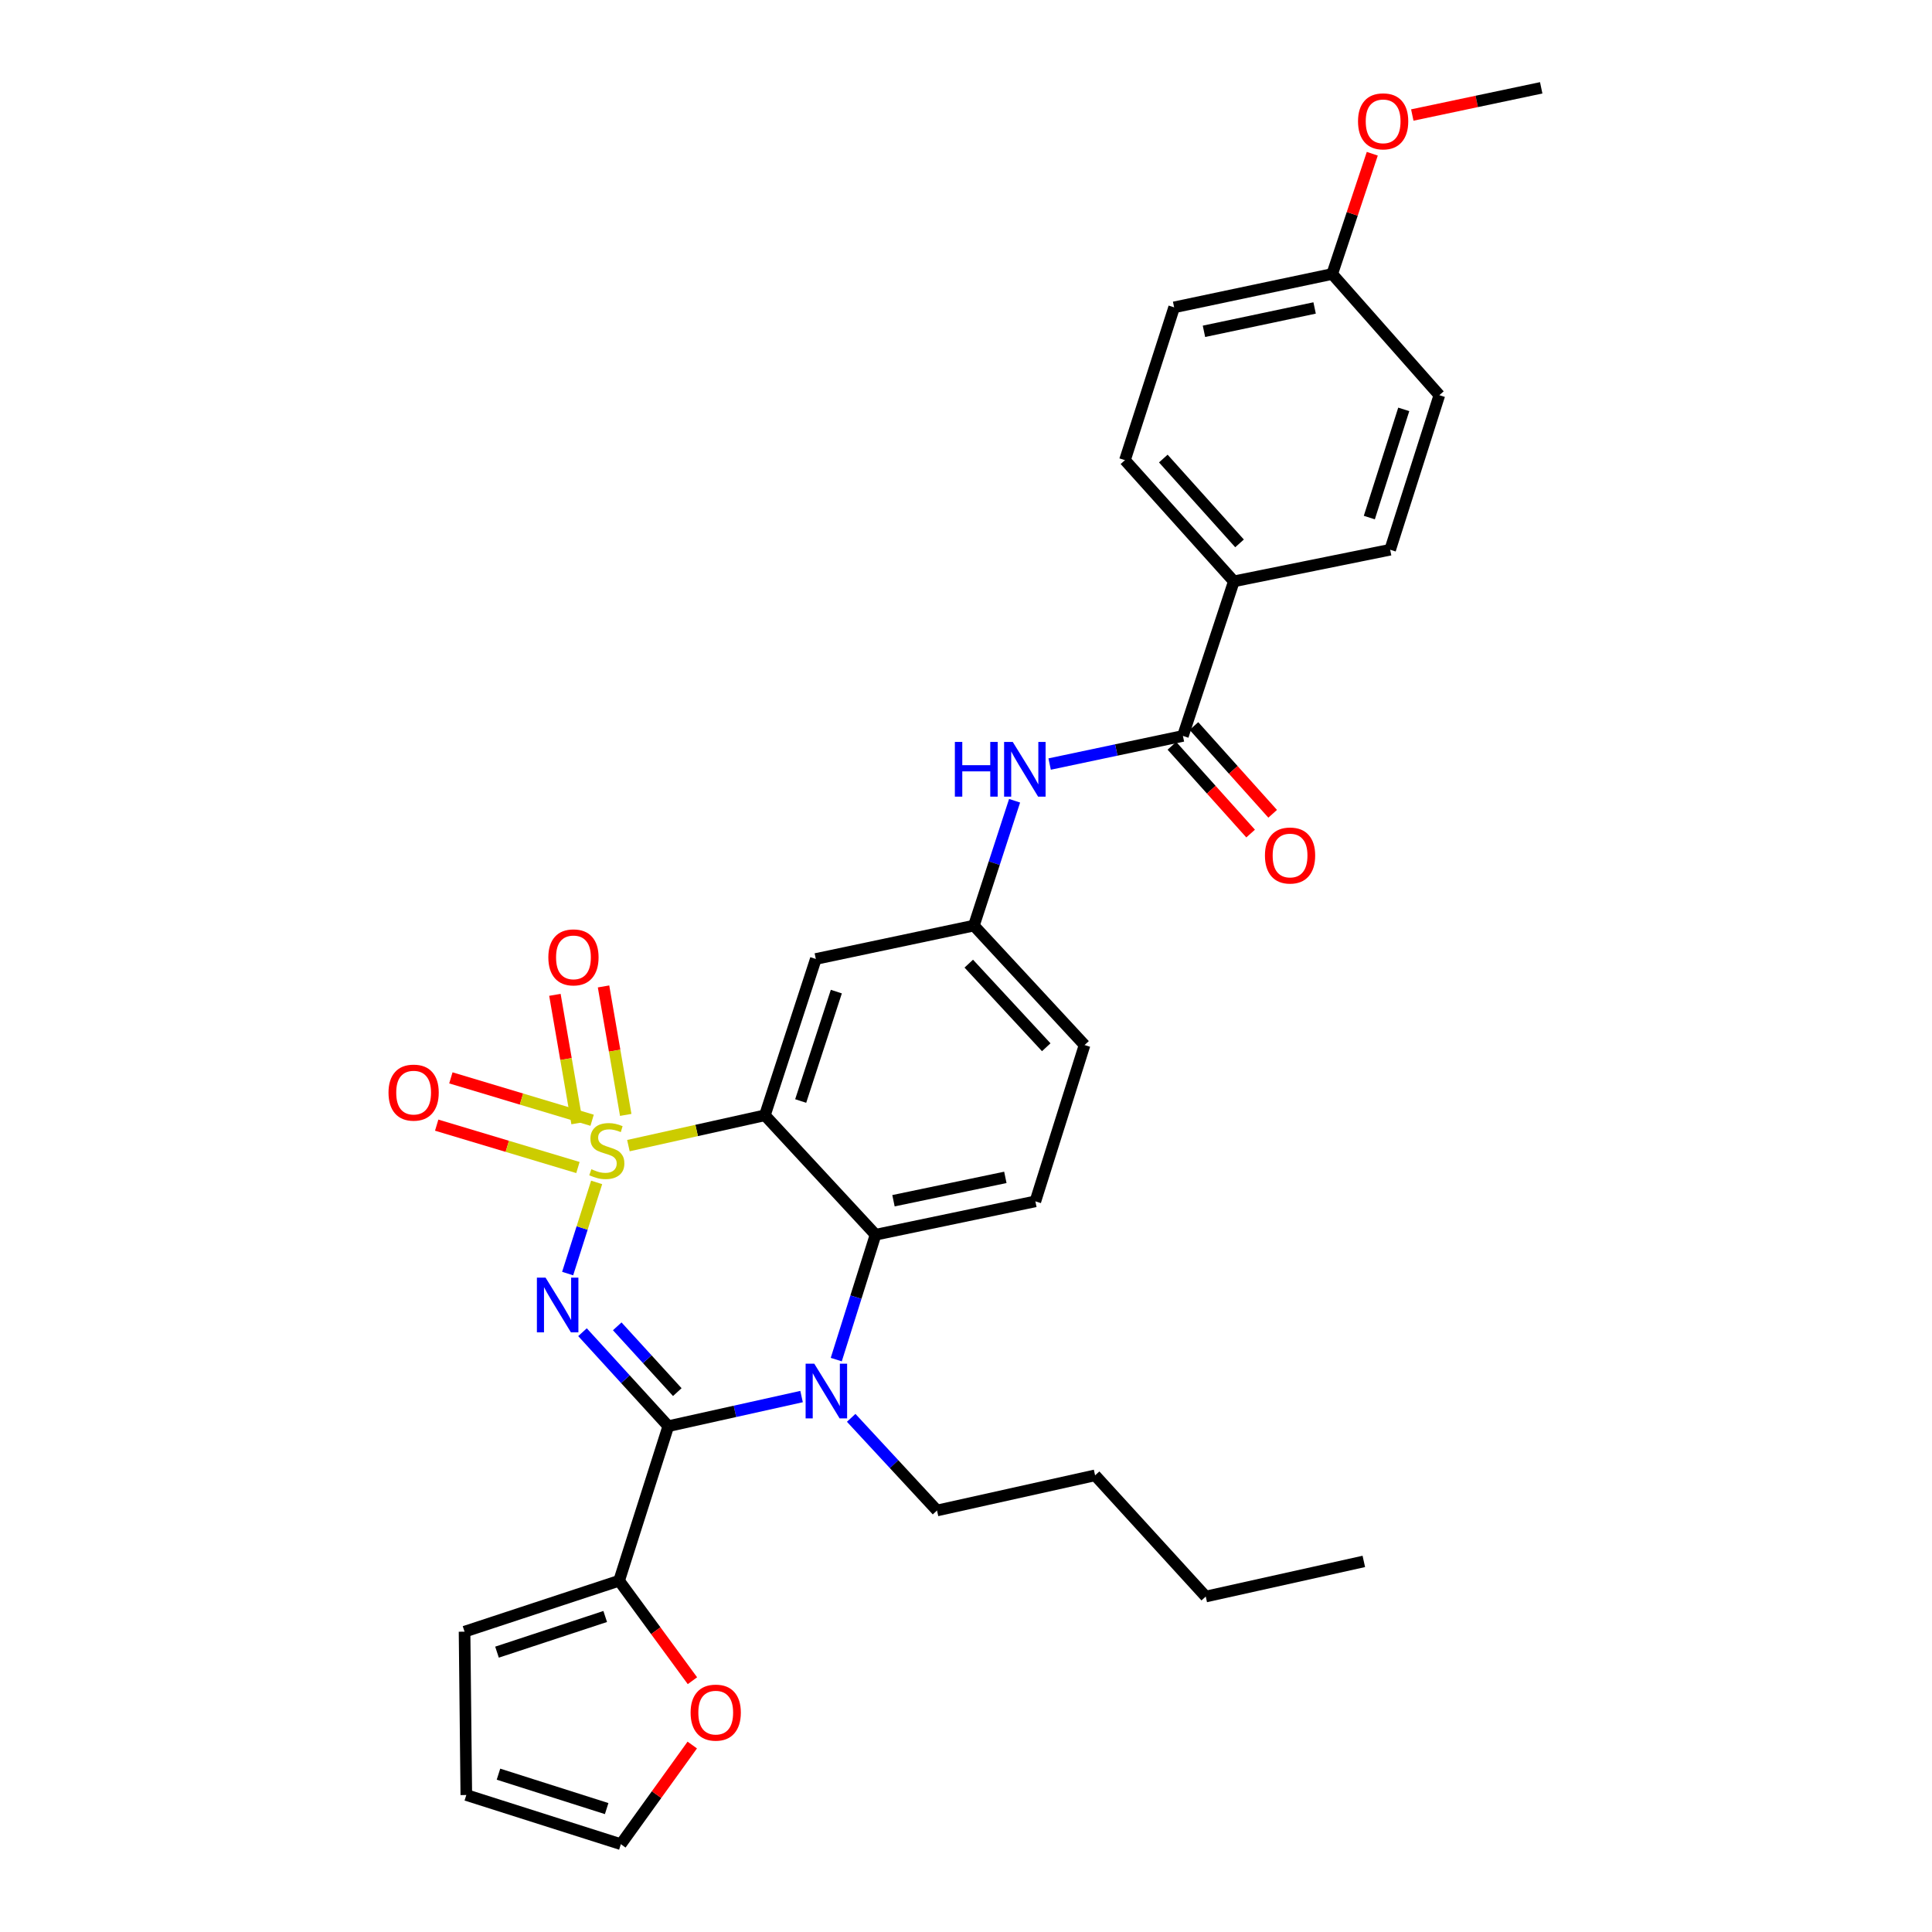<?xml version='1.0' encoding='iso-8859-1'?>
<svg version='1.1' baseProfile='full'
              xmlns='http://www.w3.org/2000/svg'
                      xmlns:rdkit='http://www.rdkit.org/xml'
                      xmlns:xlink='http://www.w3.org/1999/xlink'
                  xml:space='preserve'
width='1000px' height='1000px' viewBox='0 0 1000 1000'>
<!-- END OF HEADER -->
<rect style='opacity:1.0;fill:#FFFFFF;stroke:none' width='1000' height='1000' x='0' y='0'> </rect>
<path class='bond-0' d='M 612.276,380.912 L 638.638,300.907' style='fill:none;fill-rule:evenodd;stroke:#000000;stroke-width:6px;stroke-linecap:butt;stroke-linejoin:miter;stroke-opacity:1' />
<path class='bond-1' d='M 606.572,386.029 L 626.946,408.74' style='fill:none;fill-rule:evenodd;stroke:#000000;stroke-width:6px;stroke-linecap:butt;stroke-linejoin:miter;stroke-opacity:1' />
<path class='bond-1' d='M 626.946,408.74 L 647.319,431.451' style='fill:none;fill-rule:evenodd;stroke:#FF0000;stroke-width:6px;stroke-linecap:butt;stroke-linejoin:miter;stroke-opacity:1' />
<path class='bond-1' d='M 617.98,375.795 L 638.354,398.505' style='fill:none;fill-rule:evenodd;stroke:#000000;stroke-width:6px;stroke-linecap:butt;stroke-linejoin:miter;stroke-opacity:1' />
<path class='bond-1' d='M 638.354,398.505 L 658.728,421.216' style='fill:none;fill-rule:evenodd;stroke:#FF0000;stroke-width:6px;stroke-linecap:butt;stroke-linejoin:miter;stroke-opacity:1' />
<path class='bond-2' d='M 612.276,380.912 L 577.782,388.192' style='fill:none;fill-rule:evenodd;stroke:#000000;stroke-width:6px;stroke-linecap:butt;stroke-linejoin:miter;stroke-opacity:1' />
<path class='bond-2' d='M 577.782,388.192 L 543.288,395.472' style='fill:none;fill-rule:evenodd;stroke:#0000FF;stroke-width:6px;stroke-linecap:butt;stroke-linejoin:miter;stroke-opacity:1' />
<path class='bond-3' d='M 525.149,414.467 L 514.618,446.778' style='fill:none;fill-rule:evenodd;stroke:#0000FF;stroke-width:6px;stroke-linecap:butt;stroke-linejoin:miter;stroke-opacity:1' />
<path class='bond-3' d='M 514.618,446.778 L 504.087,479.088' style='fill:none;fill-rule:evenodd;stroke:#000000;stroke-width:6px;stroke-linecap:butt;stroke-linejoin:miter;stroke-opacity:1' />
<path class='bond-4' d='M 638.638,300.907 L 582.27,238.178' style='fill:none;fill-rule:evenodd;stroke:#000000;stroke-width:6px;stroke-linecap:butt;stroke-linejoin:miter;stroke-opacity:1' />
<path class='bond-4' d='M 641.583,281.254 L 602.125,237.344' style='fill:none;fill-rule:evenodd;stroke:#000000;stroke-width:6px;stroke-linecap:butt;stroke-linejoin:miter;stroke-opacity:1' />
<path class='bond-5' d='M 638.638,300.907 L 719.545,284.542' style='fill:none;fill-rule:evenodd;stroke:#000000;stroke-width:6px;stroke-linecap:butt;stroke-linejoin:miter;stroke-opacity:1' />
<path class='bond-6' d='M 561.366,540.914 L 504.087,479.088' style='fill:none;fill-rule:evenodd;stroke:#000000;stroke-width:6px;stroke-linecap:butt;stroke-linejoin:miter;stroke-opacity:1' />
<path class='bond-6' d='M 541.531,542.056 L 501.436,498.778' style='fill:none;fill-rule:evenodd;stroke:#000000;stroke-width:6px;stroke-linecap:butt;stroke-linejoin:miter;stroke-opacity:1' />
<path class='bond-7' d='M 561.366,540.914 L 535.907,621.821' style='fill:none;fill-rule:evenodd;stroke:#000000;stroke-width:6px;stroke-linecap:butt;stroke-linejoin:miter;stroke-opacity:1' />
<path class='bond-8' d='M 504.087,479.088 L 422.268,496.364' style='fill:none;fill-rule:evenodd;stroke:#000000;stroke-width:6px;stroke-linecap:butt;stroke-linejoin:miter;stroke-opacity:1' />
<path class='bond-9' d='M 422.268,496.364 L 395.906,577.272' style='fill:none;fill-rule:evenodd;stroke:#000000;stroke-width:6px;stroke-linecap:butt;stroke-linejoin:miter;stroke-opacity:1' />
<path class='bond-9' d='M 432.887,513.248 L 414.433,569.884' style='fill:none;fill-rule:evenodd;stroke:#000000;stroke-width:6px;stroke-linecap:butt;stroke-linejoin:miter;stroke-opacity:1' />
<path class='bond-10' d='M 395.906,577.272 L 453.185,639.089' style='fill:none;fill-rule:evenodd;stroke:#000000;stroke-width:6px;stroke-linecap:butt;stroke-linejoin:miter;stroke-opacity:1' />
<path class='bond-11' d='M 395.906,577.272 L 360.585,585.123' style='fill:none;fill-rule:evenodd;stroke:#000000;stroke-width:6px;stroke-linecap:butt;stroke-linejoin:miter;stroke-opacity:1' />
<path class='bond-11' d='M 360.585,585.123 L 325.263,592.975' style='fill:none;fill-rule:evenodd;stroke:#CCCC00;stroke-width:6px;stroke-linecap:butt;stroke-linejoin:miter;stroke-opacity:1' />
<path class='bond-12' d='M 453.185,639.089 L 535.907,621.821' style='fill:none;fill-rule:evenodd;stroke:#000000;stroke-width:6px;stroke-linecap:butt;stroke-linejoin:miter;stroke-opacity:1' />
<path class='bond-12' d='M 462.462,621.496 L 520.367,609.408' style='fill:none;fill-rule:evenodd;stroke:#000000;stroke-width:6px;stroke-linecap:butt;stroke-linejoin:miter;stroke-opacity:1' />
<path class='bond-13' d='M 453.185,639.089 L 443.017,671.407' style='fill:none;fill-rule:evenodd;stroke:#000000;stroke-width:6px;stroke-linecap:butt;stroke-linejoin:miter;stroke-opacity:1' />
<path class='bond-13' d='M 443.017,671.407 L 432.849,703.725' style='fill:none;fill-rule:evenodd;stroke:#0000FF;stroke-width:6px;stroke-linecap:butt;stroke-linejoin:miter;stroke-opacity:1' />
<path class='bond-14' d='M 440.573,733.872 L 462.785,757.847' style='fill:none;fill-rule:evenodd;stroke:#0000FF;stroke-width:6px;stroke-linecap:butt;stroke-linejoin:miter;stroke-opacity:1' />
<path class='bond-14' d='M 462.785,757.847 L 484.997,781.823' style='fill:none;fill-rule:evenodd;stroke:#000000;stroke-width:6px;stroke-linecap:butt;stroke-linejoin:miter;stroke-opacity:1' />
<path class='bond-15' d='M 414.891,722.857 L 380.399,730.521' style='fill:none;fill-rule:evenodd;stroke:#0000FF;stroke-width:6px;stroke-linecap:butt;stroke-linejoin:miter;stroke-opacity:1' />
<path class='bond-15' d='M 380.399,730.521 L 345.908,738.184' style='fill:none;fill-rule:evenodd;stroke:#000000;stroke-width:6px;stroke-linecap:butt;stroke-linejoin:miter;stroke-opacity:1' />
<path class='bond-16' d='M 226.029,582.371 L 262.582,593.339' style='fill:none;fill-rule:evenodd;stroke:#FF0000;stroke-width:6px;stroke-linecap:butt;stroke-linejoin:miter;stroke-opacity:1' />
<path class='bond-16' d='M 262.582,593.339 L 299.134,604.307' style='fill:none;fill-rule:evenodd;stroke:#CCCC00;stroke-width:6px;stroke-linecap:butt;stroke-linejoin:miter;stroke-opacity:1' />
<path class='bond-16' d='M 233.371,557.904 L 269.923,568.872' style='fill:none;fill-rule:evenodd;stroke:#FF0000;stroke-width:6px;stroke-linecap:butt;stroke-linejoin:miter;stroke-opacity:1' />
<path class='bond-16' d='M 269.923,568.872 L 306.476,579.841' style='fill:none;fill-rule:evenodd;stroke:#CCCC00;stroke-width:6px;stroke-linecap:butt;stroke-linejoin:miter;stroke-opacity:1' />
<path class='bond-17' d='M 287.22,514.923 L 292.961,548.169' style='fill:none;fill-rule:evenodd;stroke:#FF0000;stroke-width:6px;stroke-linecap:butt;stroke-linejoin:miter;stroke-opacity:1' />
<path class='bond-17' d='M 292.961,548.169 L 298.701,581.414' style='fill:none;fill-rule:evenodd;stroke:#CCCC00;stroke-width:6px;stroke-linecap:butt;stroke-linejoin:miter;stroke-opacity:1' />
<path class='bond-17' d='M 312.392,510.577 L 318.133,543.822' style='fill:none;fill-rule:evenodd;stroke:#FF0000;stroke-width:6px;stroke-linecap:butt;stroke-linejoin:miter;stroke-opacity:1' />
<path class='bond-17' d='M 318.133,543.822 L 323.873,577.068' style='fill:none;fill-rule:evenodd;stroke:#CCCC00;stroke-width:6px;stroke-linecap:butt;stroke-linejoin:miter;stroke-opacity:1' />
<path class='bond-18' d='M 345.908,738.184 L 323.704,713.865' style='fill:none;fill-rule:evenodd;stroke:#000000;stroke-width:6px;stroke-linecap:butt;stroke-linejoin:miter;stroke-opacity:1' />
<path class='bond-18' d='M 323.704,713.865 L 301.5,689.545' style='fill:none;fill-rule:evenodd;stroke:#0000FF;stroke-width:6px;stroke-linecap:butt;stroke-linejoin:miter;stroke-opacity:1' />
<path class='bond-18' d='M 350.565,720.555 L 335.023,703.531' style='fill:none;fill-rule:evenodd;stroke:#000000;stroke-width:6px;stroke-linecap:butt;stroke-linejoin:miter;stroke-opacity:1' />
<path class='bond-18' d='M 335.023,703.531 L 319.48,686.507' style='fill:none;fill-rule:evenodd;stroke:#0000FF;stroke-width:6px;stroke-linecap:butt;stroke-linejoin:miter;stroke-opacity:1' />
<path class='bond-19' d='M 345.908,738.184 L 320.457,818.181' style='fill:none;fill-rule:evenodd;stroke:#000000;stroke-width:6px;stroke-linecap:butt;stroke-linejoin:miter;stroke-opacity:1' />
<path class='bond-20' d='M 293.81,659.197 L 301.316,635.604' style='fill:none;fill-rule:evenodd;stroke:#0000FF;stroke-width:6px;stroke-linecap:butt;stroke-linejoin:miter;stroke-opacity:1' />
<path class='bond-20' d='M 301.316,635.604 L 308.822,612.012' style='fill:none;fill-rule:evenodd;stroke:#CCCC00;stroke-width:6px;stroke-linecap:butt;stroke-linejoin:miter;stroke-opacity:1' />
<path class='bond-21' d='M 320.457,818.181 L 240.452,844.551' style='fill:none;fill-rule:evenodd;stroke:#000000;stroke-width:6px;stroke-linecap:butt;stroke-linejoin:miter;stroke-opacity:1' />
<path class='bond-21' d='M 313.254,836.693 L 257.25,855.152' style='fill:none;fill-rule:evenodd;stroke:#000000;stroke-width:6px;stroke-linecap:butt;stroke-linejoin:miter;stroke-opacity:1' />
<path class='bond-22' d='M 320.457,818.181 L 339.431,844.057' style='fill:none;fill-rule:evenodd;stroke:#000000;stroke-width:6px;stroke-linecap:butt;stroke-linejoin:miter;stroke-opacity:1' />
<path class='bond-22' d='M 339.431,844.057 L 358.405,869.934' style='fill:none;fill-rule:evenodd;stroke:#FF0000;stroke-width:6px;stroke-linecap:butt;stroke-linejoin:miter;stroke-opacity:1' />
<path class='bond-23' d='M 240.452,844.551 L 241.363,929.095' style='fill:none;fill-rule:evenodd;stroke:#000000;stroke-width:6px;stroke-linecap:butt;stroke-linejoin:miter;stroke-opacity:1' />
<path class='bond-24' d='M 705.913,808.185 L 624.094,826.364' style='fill:none;fill-rule:evenodd;stroke:#000000;stroke-width:6px;stroke-linecap:butt;stroke-linejoin:miter;stroke-opacity:1' />
<path class='bond-25' d='M 624.094,826.364 L 566.815,763.635' style='fill:none;fill-rule:evenodd;stroke:#000000;stroke-width:6px;stroke-linecap:butt;stroke-linejoin:miter;stroke-opacity:1' />
<path class='bond-26' d='M 566.815,763.635 L 484.997,781.823' style='fill:none;fill-rule:evenodd;stroke:#000000;stroke-width:6px;stroke-linecap:butt;stroke-linejoin:miter;stroke-opacity:1' />
<path class='bond-27' d='M 241.363,929.095 L 321.359,954.545' style='fill:none;fill-rule:evenodd;stroke:#000000;stroke-width:6px;stroke-linecap:butt;stroke-linejoin:miter;stroke-opacity:1' />
<path class='bond-27' d='M 258.009,918.307 L 314.007,936.123' style='fill:none;fill-rule:evenodd;stroke:#000000;stroke-width:6px;stroke-linecap:butt;stroke-linejoin:miter;stroke-opacity:1' />
<path class='bond-28' d='M 321.359,954.545 L 339.837,928.887' style='fill:none;fill-rule:evenodd;stroke:#000000;stroke-width:6px;stroke-linecap:butt;stroke-linejoin:miter;stroke-opacity:1' />
<path class='bond-28' d='M 339.837,928.887 L 358.314,903.228' style='fill:none;fill-rule:evenodd;stroke:#FF0000;stroke-width:6px;stroke-linecap:butt;stroke-linejoin:miter;stroke-opacity:1' />
<path class='bond-29' d='M 582.27,238.178 L 607.729,159.085' style='fill:none;fill-rule:evenodd;stroke:#000000;stroke-width:6px;stroke-linecap:butt;stroke-linejoin:miter;stroke-opacity:1' />
<path class='bond-30' d='M 719.545,284.542 L 745.005,204.545' style='fill:none;fill-rule:evenodd;stroke:#000000;stroke-width:6px;stroke-linecap:butt;stroke-linejoin:miter;stroke-opacity:1' />
<path class='bond-30' d='M 708.759,267.894 L 726.581,211.896' style='fill:none;fill-rule:evenodd;stroke:#000000;stroke-width:6px;stroke-linecap:butt;stroke-linejoin:miter;stroke-opacity:1' />
<path class='bond-31' d='M 689.548,141.817 L 745.005,204.545' style='fill:none;fill-rule:evenodd;stroke:#000000;stroke-width:6px;stroke-linecap:butt;stroke-linejoin:miter;stroke-opacity:1' />
<path class='bond-32' d='M 689.548,141.817 L 699.922,110.692' style='fill:none;fill-rule:evenodd;stroke:#000000;stroke-width:6px;stroke-linecap:butt;stroke-linejoin:miter;stroke-opacity:1' />
<path class='bond-32' d='M 699.922,110.692 L 710.295,79.567' style='fill:none;fill-rule:evenodd;stroke:#FF0000;stroke-width:6px;stroke-linecap:butt;stroke-linejoin:miter;stroke-opacity:1' />
<path class='bond-33' d='M 689.548,141.817 L 607.729,159.085' style='fill:none;fill-rule:evenodd;stroke:#000000;stroke-width:6px;stroke-linecap:butt;stroke-linejoin:miter;stroke-opacity:1' />
<path class='bond-33' d='M 680.44,159.403 L 623.167,171.491' style='fill:none;fill-rule:evenodd;stroke:#000000;stroke-width:6px;stroke-linecap:butt;stroke-linejoin:miter;stroke-opacity:1' />
<path class='bond-34' d='M 731,59.538 L 764.364,52.496' style='fill:none;fill-rule:evenodd;stroke:#FF0000;stroke-width:6px;stroke-linecap:butt;stroke-linejoin:miter;stroke-opacity:1' />
<path class='bond-34' d='M 764.364,52.496 L 797.728,45.455' style='fill:none;fill-rule:evenodd;stroke:#000000;stroke-width:6px;stroke-linecap:butt;stroke-linejoin:miter;stroke-opacity:1' />
<path  class='atom-1' d='M 494.237 384.02
L 498.077 384.02
L 498.077 396.06
L 512.557 396.06
L 512.557 384.02
L 516.397 384.02
L 516.397 412.34
L 512.557 412.34
L 512.557 399.26
L 498.077 399.26
L 498.077 412.34
L 494.237 412.34
L 494.237 384.02
' fill='#0000FF'/>
<path  class='atom-1' d='M 524.197 384.02
L 533.477 399.02
Q 534.397 400.5, 535.877 403.18
Q 537.357 405.86, 537.437 406.02
L 537.437 384.02
L 541.197 384.02
L 541.197 412.34
L 537.317 412.34
L 527.357 395.94
Q 526.197 394.02, 524.957 391.82
Q 523.757 389.62, 523.397 388.94
L 523.397 412.34
L 519.717 412.34
L 519.717 384.02
L 524.197 384.02
' fill='#0000FF'/>
<path  class='atom-3' d='M 654.733 442.809
Q 654.733 436.009, 658.093 432.209
Q 661.453 428.409, 667.733 428.409
Q 674.013 428.409, 677.373 432.209
Q 680.733 436.009, 680.733 442.809
Q 680.733 449.689, 677.333 453.609
Q 673.933 457.489, 667.733 457.489
Q 661.493 457.489, 658.093 453.609
Q 654.733 449.729, 654.733 442.809
M 667.733 454.289
Q 672.053 454.289, 674.373 451.409
Q 676.733 448.489, 676.733 442.809
Q 676.733 437.249, 674.373 434.449
Q 672.053 431.609, 667.733 431.609
Q 663.413 431.609, 661.053 434.409
Q 658.733 437.209, 658.733 442.809
Q 658.733 448.529, 661.053 451.409
Q 663.413 454.289, 667.733 454.289
' fill='#FF0000'/>
<path  class='atom-10' d='M 421.466 705.845
L 430.746 720.845
Q 431.666 722.325, 433.146 725.005
Q 434.626 727.685, 434.706 727.845
L 434.706 705.845
L 438.466 705.845
L 438.466 734.165
L 434.586 734.165
L 424.626 717.765
Q 423.466 715.845, 422.226 713.645
Q 421.026 711.445, 420.666 710.765
L 420.666 734.165
L 416.986 734.165
L 416.986 705.845
L 421.466 705.845
' fill='#0000FF'/>
<path  class='atom-11' d='M 201.09 565.533
Q 201.09 558.733, 204.45 554.933
Q 207.81 551.133, 214.09 551.133
Q 220.37 551.133, 223.73 554.933
Q 227.09 558.733, 227.09 565.533
Q 227.09 572.413, 223.69 576.333
Q 220.29 580.213, 214.09 580.213
Q 207.85 580.213, 204.45 576.333
Q 201.09 572.453, 201.09 565.533
M 214.09 577.013
Q 218.41 577.013, 220.73 574.133
Q 223.09 571.213, 223.09 565.533
Q 223.09 559.973, 220.73 557.173
Q 218.41 554.333, 214.09 554.333
Q 209.77 554.333, 207.41 557.133
Q 205.09 559.933, 205.09 565.533
Q 205.09 571.253, 207.41 574.133
Q 209.77 577.013, 214.09 577.013
' fill='#FF0000'/>
<path  class='atom-12' d='M 283.82 495.533
Q 283.82 488.733, 287.18 484.933
Q 290.54 481.133, 296.82 481.133
Q 303.1 481.133, 306.46 484.933
Q 309.82 488.733, 309.82 495.533
Q 309.82 502.413, 306.42 506.333
Q 303.02 510.213, 296.82 510.213
Q 290.58 510.213, 287.18 506.333
Q 283.82 502.453, 283.82 495.533
M 296.82 507.013
Q 301.14 507.013, 303.46 504.133
Q 305.82 501.213, 305.82 495.533
Q 305.82 489.973, 303.46 487.173
Q 301.14 484.333, 296.82 484.333
Q 292.5 484.333, 290.14 487.133
Q 287.82 489.933, 287.82 495.533
Q 287.82 501.253, 290.14 504.133
Q 292.5 507.013, 296.82 507.013
' fill='#FF0000'/>
<path  class='atom-14' d='M 282.377 661.296
L 291.657 676.296
Q 292.577 677.776, 294.057 680.456
Q 295.537 683.136, 295.617 683.296
L 295.617 661.296
L 299.377 661.296
L 299.377 689.616
L 295.497 689.616
L 285.537 673.216
Q 284.377 671.296, 283.137 669.096
Q 281.937 666.896, 281.577 666.216
L 281.577 689.616
L 277.897 689.616
L 277.897 661.296
L 282.377 661.296
' fill='#0000FF'/>
<path  class='atom-15' d='M 306.088 605.179
Q 306.408 605.299, 307.728 605.859
Q 309.048 606.419, 310.488 606.779
Q 311.968 607.099, 313.408 607.099
Q 316.088 607.099, 317.648 605.819
Q 319.208 604.499, 319.208 602.219
Q 319.208 600.659, 318.408 599.699
Q 317.648 598.739, 316.448 598.219
Q 315.248 597.699, 313.248 597.099
Q 310.728 596.339, 309.208 595.619
Q 307.728 594.899, 306.648 593.379
Q 305.608 591.859, 305.608 589.299
Q 305.608 585.739, 308.008 583.539
Q 310.448 581.339, 315.248 581.339
Q 318.528 581.339, 322.248 582.899
L 321.328 585.979
Q 317.928 584.579, 315.368 584.579
Q 312.608 584.579, 311.088 585.739
Q 309.568 586.859, 309.608 588.819
Q 309.608 590.339, 310.368 591.259
Q 311.168 592.179, 312.288 592.699
Q 313.448 593.219, 315.368 593.819
Q 317.928 594.619, 319.448 595.419
Q 320.968 596.219, 322.048 597.859
Q 323.168 599.459, 323.168 602.219
Q 323.168 606.139, 320.528 608.259
Q 317.928 610.339, 313.568 610.339
Q 311.048 610.339, 309.128 609.779
Q 307.248 609.259, 305.008 608.339
L 306.088 605.179
' fill='#CCCC00'/>
<path  class='atom-24' d='M 357.456 886.447
Q 357.456 879.647, 360.816 875.847
Q 364.176 872.047, 370.456 872.047
Q 376.736 872.047, 380.096 875.847
Q 383.456 879.647, 383.456 886.447
Q 383.456 893.327, 380.056 897.247
Q 376.656 901.127, 370.456 901.127
Q 364.216 901.127, 360.816 897.247
Q 357.456 893.367, 357.456 886.447
M 370.456 897.927
Q 374.776 897.927, 377.096 895.047
Q 379.456 892.127, 379.456 886.447
Q 379.456 880.887, 377.096 878.087
Q 374.776 875.247, 370.456 875.247
Q 366.136 875.247, 363.776 878.047
Q 361.456 880.847, 361.456 886.447
Q 361.456 892.167, 363.776 895.047
Q 366.136 897.927, 370.456 897.927
' fill='#FF0000'/>
<path  class='atom-30' d='M 702.91 62.803
Q 702.91 56.003, 706.27 52.203
Q 709.63 48.403, 715.91 48.403
Q 722.19 48.403, 725.55 52.203
Q 728.91 56.003, 728.91 62.803
Q 728.91 69.683, 725.51 73.603
Q 722.11 77.483, 715.91 77.483
Q 709.67 77.483, 706.27 73.603
Q 702.91 69.723, 702.91 62.803
M 715.91 74.283
Q 720.23 74.283, 722.55 71.403
Q 724.91 68.483, 724.91 62.803
Q 724.91 57.243, 722.55 54.443
Q 720.23 51.603, 715.91 51.603
Q 711.59 51.603, 709.23 54.403
Q 706.91 57.203, 706.91 62.803
Q 706.91 68.523, 709.23 71.403
Q 711.59 74.283, 715.91 74.283
' fill='#FF0000'/>
</svg>
